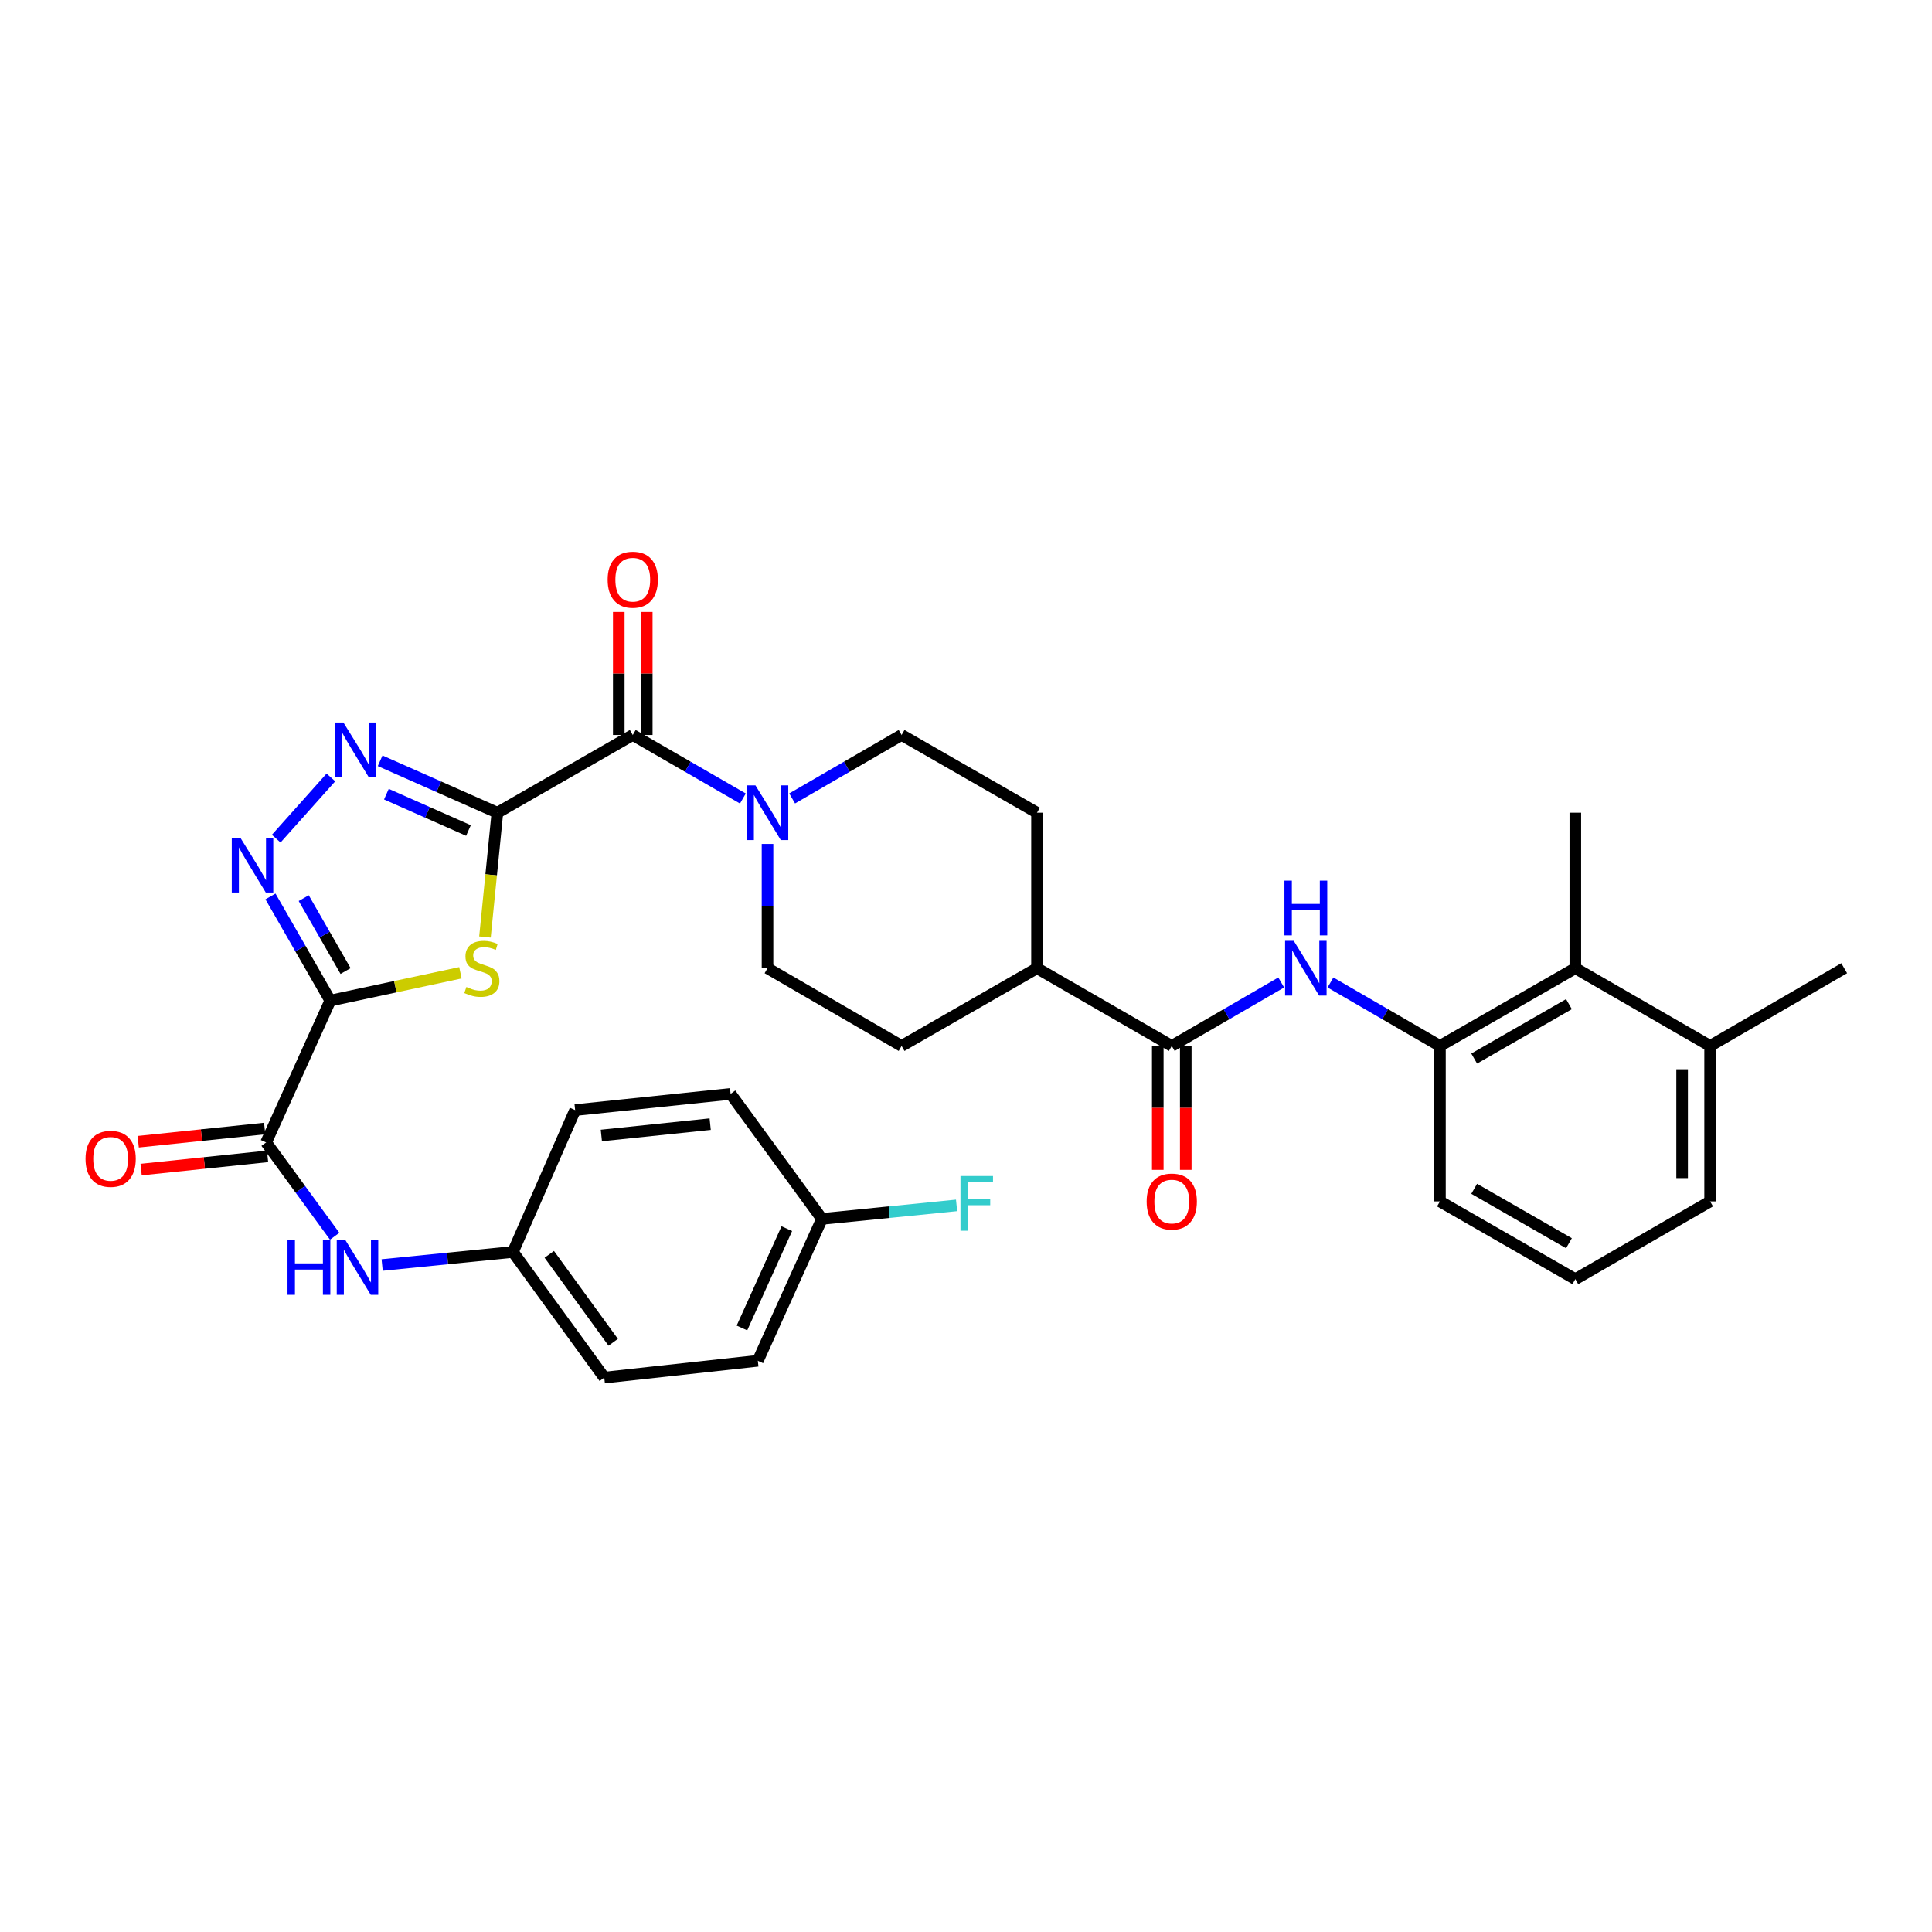 <?xml version='1.0' encoding='iso-8859-1'?>
<svg version='1.1' baseProfile='full'
              xmlns='http://www.w3.org/2000/svg'
                      xmlns:rdkit='http://www.rdkit.org/xml'
                      xmlns:xlink='http://www.w3.org/1999/xlink'
                  xml:space='preserve'
width='1000px' height='1000px' viewBox='0 0 1000 1000'>
<!-- END OF HEADER -->
<rect style='opacity:1.0;fill:#FFFFFF;stroke:none' width='1000' height='1000' x='0' y='0'> </rect>
<path class='bond-1' d='M 257.443,420.66 L 254.229,452.829' style='fill:none;fill-rule:evenodd;stroke:#000000;stroke-width:6px;stroke-linecap:butt;stroke-linejoin:miter;stroke-opacity:1' />
<path class='bond-1' d='M 254.229,452.829 L 251.015,484.997' style='fill:none;fill-rule:evenodd;stroke:#CCCC00;stroke-width:6px;stroke-linecap:butt;stroke-linejoin:miter;stroke-opacity:1' />
<path class='bond-2' d='M 257.443,420.66 L 227.103,407.221' style='fill:none;fill-rule:evenodd;stroke:#000000;stroke-width:6px;stroke-linecap:butt;stroke-linejoin:miter;stroke-opacity:1' />
<path class='bond-2' d='M 227.103,407.221 L 196.762,393.782' style='fill:none;fill-rule:evenodd;stroke:#0000FF;stroke-width:6px;stroke-linecap:butt;stroke-linejoin:miter;stroke-opacity:1' />
<path class='bond-2' d='M 242.474,429.875 L 221.235,420.467' style='fill:none;fill-rule:evenodd;stroke:#000000;stroke-width:6px;stroke-linecap:butt;stroke-linejoin:miter;stroke-opacity:1' />
<path class='bond-2' d='M 221.235,420.467 L 199.997,411.06' style='fill:none;fill-rule:evenodd;stroke:#0000FF;stroke-width:6px;stroke-linecap:butt;stroke-linejoin:miter;stroke-opacity:1' />
<path class='bond-4' d='M 257.443,420.66 L 327.516,380.424' style='fill:none;fill-rule:evenodd;stroke:#000000;stroke-width:6px;stroke-linecap:butt;stroke-linejoin:miter;stroke-opacity:1' />
<path class='bond-0' d='M 170.943,517.905 L 204.63,510.707' style='fill:none;fill-rule:evenodd;stroke:#000000;stroke-width:6px;stroke-linecap:butt;stroke-linejoin:miter;stroke-opacity:1' />
<path class='bond-0' d='M 204.63,510.707 L 238.317,503.508' style='fill:none;fill-rule:evenodd;stroke:#CCCC00;stroke-width:6px;stroke-linecap:butt;stroke-linejoin:miter;stroke-opacity:1' />
<path class='bond-5' d='M 170.943,517.905 L 137.742,591.326' style='fill:none;fill-rule:evenodd;stroke:#000000;stroke-width:6px;stroke-linecap:butt;stroke-linejoin:miter;stroke-opacity:1' />
<path class='bond-33' d='M 170.943,517.905 L 155.47,490.955' style='fill:none;fill-rule:evenodd;stroke:#000000;stroke-width:6px;stroke-linecap:butt;stroke-linejoin:miter;stroke-opacity:1' />
<path class='bond-33' d='M 155.47,490.955 L 139.997,464.005' style='fill:none;fill-rule:evenodd;stroke:#0000FF;stroke-width:6px;stroke-linecap:butt;stroke-linejoin:miter;stroke-opacity:1' />
<path class='bond-33' d='M 178.866,502.606 L 168.034,483.741' style='fill:none;fill-rule:evenodd;stroke:#000000;stroke-width:6px;stroke-linecap:butt;stroke-linejoin:miter;stroke-opacity:1' />
<path class='bond-33' d='M 168.034,483.741 L 157.203,464.876' style='fill:none;fill-rule:evenodd;stroke:#0000FF;stroke-width:6px;stroke-linecap:butt;stroke-linejoin:miter;stroke-opacity:1' />
<path class='bond-3' d='M 171.274,402.401 L 142.97,434.094' style='fill:none;fill-rule:evenodd;stroke:#0000FF;stroke-width:6px;stroke-linecap:butt;stroke-linejoin:miter;stroke-opacity:1' />
<path class='bond-6' d='M 327.516,380.424 L 356.014,396.864' style='fill:none;fill-rule:evenodd;stroke:#000000;stroke-width:6px;stroke-linecap:butt;stroke-linejoin:miter;stroke-opacity:1' />
<path class='bond-6' d='M 356.014,396.864 L 384.513,413.303' style='fill:none;fill-rule:evenodd;stroke:#0000FF;stroke-width:6px;stroke-linecap:butt;stroke-linejoin:miter;stroke-opacity:1' />
<path class='bond-13' d='M 334.759,380.424 L 334.759,348.582' style='fill:none;fill-rule:evenodd;stroke:#000000;stroke-width:6px;stroke-linecap:butt;stroke-linejoin:miter;stroke-opacity:1' />
<path class='bond-13' d='M 334.759,348.582 L 334.759,316.74' style='fill:none;fill-rule:evenodd;stroke:#FF0000;stroke-width:6px;stroke-linecap:butt;stroke-linejoin:miter;stroke-opacity:1' />
<path class='bond-13' d='M 320.272,380.424 L 320.272,348.582' style='fill:none;fill-rule:evenodd;stroke:#000000;stroke-width:6px;stroke-linecap:butt;stroke-linejoin:miter;stroke-opacity:1' />
<path class='bond-13' d='M 320.272,348.582 L 320.272,316.74' style='fill:none;fill-rule:evenodd;stroke:#FF0000;stroke-width:6px;stroke-linecap:butt;stroke-linejoin:miter;stroke-opacity:1' />
<path class='bond-10' d='M 137.742,591.326 L 155.483,615.604' style='fill:none;fill-rule:evenodd;stroke:#000000;stroke-width:6px;stroke-linecap:butt;stroke-linejoin:miter;stroke-opacity:1' />
<path class='bond-10' d='M 155.483,615.604 L 173.225,639.882' style='fill:none;fill-rule:evenodd;stroke:#0000FF;stroke-width:6px;stroke-linecap:butt;stroke-linejoin:miter;stroke-opacity:1' />
<path class='bond-16' d='M 136.99,584.121 L 104.265,587.538' style='fill:none;fill-rule:evenodd;stroke:#000000;stroke-width:6px;stroke-linecap:butt;stroke-linejoin:miter;stroke-opacity:1' />
<path class='bond-16' d='M 104.265,587.538 L 71.541,590.955' style='fill:none;fill-rule:evenodd;stroke:#FF0000;stroke-width:6px;stroke-linecap:butt;stroke-linejoin:miter;stroke-opacity:1' />
<path class='bond-16' d='M 138.494,598.53 L 105.77,601.948' style='fill:none;fill-rule:evenodd;stroke:#000000;stroke-width:6px;stroke-linecap:butt;stroke-linejoin:miter;stroke-opacity:1' />
<path class='bond-16' d='M 105.77,601.948 L 73.046,605.365' style='fill:none;fill-rule:evenodd;stroke:#FF0000;stroke-width:6px;stroke-linecap:butt;stroke-linejoin:miter;stroke-opacity:1' />
<path class='bond-14' d='M 397.266,436.832 L 397.266,468.986' style='fill:none;fill-rule:evenodd;stroke:#0000FF;stroke-width:6px;stroke-linecap:butt;stroke-linejoin:miter;stroke-opacity:1' />
<path class='bond-14' d='M 397.266,468.986 L 397.266,501.139' style='fill:none;fill-rule:evenodd;stroke:#000000;stroke-width:6px;stroke-linecap:butt;stroke-linejoin:miter;stroke-opacity:1' />
<path class='bond-15' d='M 410.011,413.27 L 438.337,396.847' style='fill:none;fill-rule:evenodd;stroke:#0000FF;stroke-width:6px;stroke-linecap:butt;stroke-linejoin:miter;stroke-opacity:1' />
<path class='bond-15' d='M 438.337,396.847 L 466.662,380.424' style='fill:none;fill-rule:evenodd;stroke:#000000;stroke-width:6px;stroke-linecap:butt;stroke-linejoin:miter;stroke-opacity:1' />
<path class='bond-7' d='M 606.501,541.375 L 536.751,501.139' style='fill:none;fill-rule:evenodd;stroke:#000000;stroke-width:6px;stroke-linecap:butt;stroke-linejoin:miter;stroke-opacity:1' />
<path class='bond-8' d='M 606.501,541.375 L 634.827,524.952' style='fill:none;fill-rule:evenodd;stroke:#000000;stroke-width:6px;stroke-linecap:butt;stroke-linejoin:miter;stroke-opacity:1' />
<path class='bond-8' d='M 634.827,524.952 L 663.152,508.529' style='fill:none;fill-rule:evenodd;stroke:#0000FF;stroke-width:6px;stroke-linecap:butt;stroke-linejoin:miter;stroke-opacity:1' />
<path class='bond-17' d='M 599.258,541.375 L 599.258,573.445' style='fill:none;fill-rule:evenodd;stroke:#000000;stroke-width:6px;stroke-linecap:butt;stroke-linejoin:miter;stroke-opacity:1' />
<path class='bond-17' d='M 599.258,573.445 L 599.258,605.515' style='fill:none;fill-rule:evenodd;stroke:#FF0000;stroke-width:6px;stroke-linecap:butt;stroke-linejoin:miter;stroke-opacity:1' />
<path class='bond-17' d='M 613.745,541.375 L 613.745,573.445' style='fill:none;fill-rule:evenodd;stroke:#000000;stroke-width:6px;stroke-linecap:butt;stroke-linejoin:miter;stroke-opacity:1' />
<path class='bond-17' d='M 613.745,573.445 L 613.745,605.515' style='fill:none;fill-rule:evenodd;stroke:#FF0000;stroke-width:6px;stroke-linecap:butt;stroke-linejoin:miter;stroke-opacity:1' />
<path class='bond-9' d='M 688.643,508.528 L 716.977,524.951' style='fill:none;fill-rule:evenodd;stroke:#0000FF;stroke-width:6px;stroke-linecap:butt;stroke-linejoin:miter;stroke-opacity:1' />
<path class='bond-9' d='M 716.977,524.951 L 745.31,541.375' style='fill:none;fill-rule:evenodd;stroke:#000000;stroke-width:6px;stroke-linecap:butt;stroke-linejoin:miter;stroke-opacity:1' />
<path class='bond-11' d='M 745.31,541.375 L 815.383,501.139' style='fill:none;fill-rule:evenodd;stroke:#000000;stroke-width:6px;stroke-linecap:butt;stroke-linejoin:miter;stroke-opacity:1' />
<path class='bond-11' d='M 763.035,547.904 L 812.086,519.739' style='fill:none;fill-rule:evenodd;stroke:#000000;stroke-width:6px;stroke-linecap:butt;stroke-linejoin:miter;stroke-opacity:1' />
<path class='bond-28' d='M 745.31,541.375 L 745.31,621.847' style='fill:none;fill-rule:evenodd;stroke:#000000;stroke-width:6px;stroke-linecap:butt;stroke-linejoin:miter;stroke-opacity:1' />
<path class='bond-21' d='M 197.798,654.772 L 231.645,651.392' style='fill:none;fill-rule:evenodd;stroke:#0000FF;stroke-width:6px;stroke-linecap:butt;stroke-linejoin:miter;stroke-opacity:1' />
<path class='bond-21' d='M 231.645,651.392 L 265.492,648.013' style='fill:none;fill-rule:evenodd;stroke:#000000;stroke-width:6px;stroke-linecap:butt;stroke-linejoin:miter;stroke-opacity:1' />
<path class='bond-18' d='M 815.383,501.139 L 885.149,541.375' style='fill:none;fill-rule:evenodd;stroke:#000000;stroke-width:6px;stroke-linecap:butt;stroke-linejoin:miter;stroke-opacity:1' />
<path class='bond-30' d='M 815.383,501.139 L 815.383,420.66' style='fill:none;fill-rule:evenodd;stroke:#000000;stroke-width:6px;stroke-linecap:butt;stroke-linejoin:miter;stroke-opacity:1' />
<path class='bond-12' d='M 536.751,501.139 L 536.751,420.66' style='fill:none;fill-rule:evenodd;stroke:#000000;stroke-width:6px;stroke-linecap:butt;stroke-linejoin:miter;stroke-opacity:1' />
<path class='bond-34' d='M 536.751,501.139 L 466.662,541.375' style='fill:none;fill-rule:evenodd;stroke:#000000;stroke-width:6px;stroke-linecap:butt;stroke-linejoin:miter;stroke-opacity:1' />
<path class='bond-19' d='M 397.266,501.139 L 466.662,541.375' style='fill:none;fill-rule:evenodd;stroke:#000000;stroke-width:6px;stroke-linecap:butt;stroke-linejoin:miter;stroke-opacity:1' />
<path class='bond-20' d='M 466.662,380.424 L 536.751,420.66' style='fill:none;fill-rule:evenodd;stroke:#000000;stroke-width:6px;stroke-linecap:butt;stroke-linejoin:miter;stroke-opacity:1' />
<path class='bond-32' d='M 885.149,541.375 L 954.545,501.139' style='fill:none;fill-rule:evenodd;stroke:#000000;stroke-width:6px;stroke-linecap:butt;stroke-linejoin:miter;stroke-opacity:1' />
<path class='bond-36' d='M 885.149,541.375 L 885.149,621.847' style='fill:none;fill-rule:evenodd;stroke:#000000;stroke-width:6px;stroke-linecap:butt;stroke-linejoin:miter;stroke-opacity:1' />
<path class='bond-36' d='M 870.661,553.446 L 870.661,609.776' style='fill:none;fill-rule:evenodd;stroke:#000000;stroke-width:6px;stroke-linecap:butt;stroke-linejoin:miter;stroke-opacity:1' />
<path class='bond-24' d='M 265.492,648.013 L 297.687,574.576' style='fill:none;fill-rule:evenodd;stroke:#000000;stroke-width:6px;stroke-linecap:butt;stroke-linejoin:miter;stroke-opacity:1' />
<path class='bond-25' d='M 265.492,648.013 L 312.77,713.047' style='fill:none;fill-rule:evenodd;stroke:#000000;stroke-width:6px;stroke-linecap:butt;stroke-linejoin:miter;stroke-opacity:1' />
<path class='bond-25' d='M 284.302,649.249 L 317.397,694.773' style='fill:none;fill-rule:evenodd;stroke:#000000;stroke-width:6px;stroke-linecap:butt;stroke-linejoin:miter;stroke-opacity:1' />
<path class='bond-22' d='M 425.437,630.909 L 392.252,704.346' style='fill:none;fill-rule:evenodd;stroke:#000000;stroke-width:6px;stroke-linecap:butt;stroke-linejoin:miter;stroke-opacity:1' />
<path class='bond-22' d='M 407.257,635.959 L 384.027,687.365' style='fill:none;fill-rule:evenodd;stroke:#000000;stroke-width:6px;stroke-linecap:butt;stroke-linejoin:miter;stroke-opacity:1' />
<path class='bond-23' d='M 425.437,630.909 L 460.279,627.409' style='fill:none;fill-rule:evenodd;stroke:#000000;stroke-width:6px;stroke-linecap:butt;stroke-linejoin:miter;stroke-opacity:1' />
<path class='bond-23' d='M 460.279,627.409 L 495.121,623.909' style='fill:none;fill-rule:evenodd;stroke:#33CCCC;stroke-width:6px;stroke-linecap:butt;stroke-linejoin:miter;stroke-opacity:1' />
<path class='bond-35' d='M 425.437,630.909 L 378.158,566.189' style='fill:none;fill-rule:evenodd;stroke:#000000;stroke-width:6px;stroke-linecap:butt;stroke-linejoin:miter;stroke-opacity:1' />
<path class='bond-27' d='M 297.687,574.576 L 378.158,566.189' style='fill:none;fill-rule:evenodd;stroke:#000000;stroke-width:6px;stroke-linecap:butt;stroke-linejoin:miter;stroke-opacity:1' />
<path class='bond-27' d='M 311.259,587.728 L 367.589,581.857' style='fill:none;fill-rule:evenodd;stroke:#000000;stroke-width:6px;stroke-linecap:butt;stroke-linejoin:miter;stroke-opacity:1' />
<path class='bond-26' d='M 312.77,713.047 L 392.252,704.346' style='fill:none;fill-rule:evenodd;stroke:#000000;stroke-width:6px;stroke-linecap:butt;stroke-linejoin:miter;stroke-opacity:1' />
<path class='bond-29' d='M 745.31,621.847 L 815.383,662.09' style='fill:none;fill-rule:evenodd;stroke:#000000;stroke-width:6px;stroke-linecap:butt;stroke-linejoin:miter;stroke-opacity:1' />
<path class='bond-29' d='M 763.036,615.32 L 812.087,643.491' style='fill:none;fill-rule:evenodd;stroke:#000000;stroke-width:6px;stroke-linecap:butt;stroke-linejoin:miter;stroke-opacity:1' />
<path class='bond-31' d='M 815.383,662.09 L 885.149,621.847' style='fill:none;fill-rule:evenodd;stroke:#000000;stroke-width:6px;stroke-linecap:butt;stroke-linejoin:miter;stroke-opacity:1' />
<path  class='atom-2' d='M 241.402 510.859
Q 241.722 510.979, 243.042 511.539
Q 244.362 512.099, 245.802 512.459
Q 247.282 512.779, 248.722 512.779
Q 251.402 512.779, 252.962 511.499
Q 254.522 510.179, 254.522 507.899
Q 254.522 506.339, 253.722 505.379
Q 252.962 504.419, 251.762 503.899
Q 250.562 503.379, 248.562 502.779
Q 246.042 502.019, 244.522 501.299
Q 243.042 500.579, 241.962 499.059
Q 240.922 497.539, 240.922 494.979
Q 240.922 491.419, 243.322 489.219
Q 245.762 487.019, 250.562 487.019
Q 253.842 487.019, 257.562 488.579
L 256.642 491.659
Q 253.242 490.259, 250.682 490.259
Q 247.922 490.259, 246.402 491.419
Q 244.882 492.539, 244.922 494.499
Q 244.922 496.019, 245.682 496.939
Q 246.482 497.859, 247.602 498.379
Q 248.762 498.899, 250.682 499.499
Q 253.242 500.299, 254.762 501.099
Q 256.282 501.899, 257.362 503.539
Q 258.482 505.139, 258.482 507.899
Q 258.482 511.819, 255.842 513.939
Q 253.242 516.019, 248.882 516.019
Q 246.362 516.019, 244.442 515.459
Q 242.562 514.939, 240.322 514.019
L 241.402 510.859
' fill='#CCCC00'/>
<path  class='atom-3' d='M 177.754 373.975
L 187.034 388.975
Q 187.954 390.455, 189.434 393.135
Q 190.914 395.815, 190.994 395.975
L 190.994 373.975
L 194.754 373.975
L 194.754 402.295
L 190.874 402.295
L 180.914 385.895
Q 179.754 383.975, 178.514 381.775
Q 177.314 379.575, 176.954 378.895
L 176.954 402.295
L 173.274 402.295
L 173.274 373.975
L 177.754 373.975
' fill='#0000FF'/>
<path  class='atom-4' d='M 124.448 433.665
L 133.728 448.665
Q 134.648 450.145, 136.128 452.825
Q 137.608 455.505, 137.688 455.665
L 137.688 433.665
L 141.448 433.665
L 141.448 461.985
L 137.568 461.985
L 127.608 445.585
Q 126.448 443.665, 125.208 441.465
Q 124.008 439.265, 123.648 438.585
L 123.648 461.985
L 119.968 461.985
L 119.968 433.665
L 124.448 433.665
' fill='#0000FF'/>
<path  class='atom-7' d='M 391.006 406.5
L 400.286 421.5
Q 401.206 422.98, 402.686 425.66
Q 404.166 428.34, 404.246 428.5
L 404.246 406.5
L 408.006 406.5
L 408.006 434.82
L 404.126 434.82
L 394.166 418.42
Q 393.006 416.5, 391.766 414.3
Q 390.566 412.1, 390.206 411.42
L 390.206 434.82
L 386.526 434.82
L 386.526 406.5
L 391.006 406.5
' fill='#0000FF'/>
<path  class='atom-9' d='M 669.638 486.979
L 678.918 501.979
Q 679.838 503.459, 681.318 506.139
Q 682.798 508.819, 682.878 508.979
L 682.878 486.979
L 686.638 486.979
L 686.638 515.299
L 682.758 515.299
L 672.798 498.899
Q 671.638 496.979, 670.398 494.779
Q 669.198 492.579, 668.838 491.899
L 668.838 515.299
L 665.158 515.299
L 665.158 486.979
L 669.638 486.979
' fill='#0000FF'/>
<path  class='atom-9' d='M 664.818 455.827
L 668.658 455.827
L 668.658 467.867
L 683.138 467.867
L 683.138 455.827
L 686.978 455.827
L 686.978 484.147
L 683.138 484.147
L 683.138 471.067
L 668.658 471.067
L 668.658 484.147
L 664.818 484.147
L 664.818 455.827
' fill='#0000FF'/>
<path  class='atom-11' d='M 148.817 641.886
L 152.657 641.886
L 152.657 653.926
L 167.137 653.926
L 167.137 641.886
L 170.977 641.886
L 170.977 670.206
L 167.137 670.206
L 167.137 657.126
L 152.657 657.126
L 152.657 670.206
L 148.817 670.206
L 148.817 641.886
' fill='#0000FF'/>
<path  class='atom-11' d='M 178.777 641.886
L 188.057 656.886
Q 188.977 658.366, 190.457 661.046
Q 191.937 663.726, 192.017 663.886
L 192.017 641.886
L 195.777 641.886
L 195.777 670.206
L 191.897 670.206
L 181.937 653.806
Q 180.777 651.886, 179.537 649.686
Q 178.337 647.486, 177.977 646.806
L 177.977 670.206
L 174.297 670.206
L 174.297 641.886
L 178.777 641.886
' fill='#0000FF'/>
<path  class='atom-14' d='M 314.516 300.049
Q 314.516 293.249, 317.876 289.449
Q 321.236 285.649, 327.516 285.649
Q 333.796 285.649, 337.156 289.449
Q 340.516 293.249, 340.516 300.049
Q 340.516 306.929, 337.116 310.849
Q 333.716 314.729, 327.516 314.729
Q 321.276 314.729, 317.876 310.849
Q 314.516 306.969, 314.516 300.049
M 327.516 311.529
Q 331.836 311.529, 334.156 308.649
Q 336.516 305.729, 336.516 300.049
Q 336.516 294.489, 334.156 291.689
Q 331.836 288.849, 327.516 288.849
Q 323.196 288.849, 320.836 291.649
Q 318.516 294.449, 318.516 300.049
Q 318.516 305.769, 320.836 308.649
Q 323.196 311.529, 327.516 311.529
' fill='#FF0000'/>
<path  class='atom-17' d='M 44.271 599.809
Q 44.271 593.009, 47.631 589.209
Q 50.991 585.409, 57.271 585.409
Q 63.551 585.409, 66.911 589.209
Q 70.271 593.009, 70.271 599.809
Q 70.271 606.689, 66.871 610.609
Q 63.471 614.489, 57.271 614.489
Q 51.031 614.489, 47.631 610.609
Q 44.271 606.729, 44.271 599.809
M 57.271 611.289
Q 61.591 611.289, 63.911 608.409
Q 66.271 605.489, 66.271 599.809
Q 66.271 594.249, 63.911 591.449
Q 61.591 588.609, 57.271 588.609
Q 52.951 588.609, 50.591 591.409
Q 48.271 594.209, 48.271 599.809
Q 48.271 605.529, 50.591 608.409
Q 52.951 611.289, 57.271 611.289
' fill='#FF0000'/>
<path  class='atom-18' d='M 593.501 621.927
Q 593.501 615.127, 596.861 611.327
Q 600.221 607.527, 606.501 607.527
Q 612.781 607.527, 616.141 611.327
Q 619.501 615.127, 619.501 621.927
Q 619.501 628.807, 616.101 632.727
Q 612.701 636.607, 606.501 636.607
Q 600.261 636.607, 596.861 632.727
Q 593.501 628.847, 593.501 621.927
M 606.501 633.407
Q 610.821 633.407, 613.141 630.527
Q 615.501 627.607, 615.501 621.927
Q 615.501 616.367, 613.141 613.567
Q 610.821 610.727, 606.501 610.727
Q 602.181 610.727, 599.821 613.527
Q 597.501 616.327, 597.501 621.927
Q 597.501 627.647, 599.821 630.527
Q 602.181 633.407, 606.501 633.407
' fill='#FF0000'/>
<path  class='atom-24' d='M 497.134 608.701
L 513.974 608.701
L 513.974 611.941
L 500.934 611.941
L 500.934 620.541
L 512.534 620.541
L 512.534 623.821
L 500.934 623.821
L 500.934 637.021
L 497.134 637.021
L 497.134 608.701
' fill='#33CCCC'/>
</svg>
